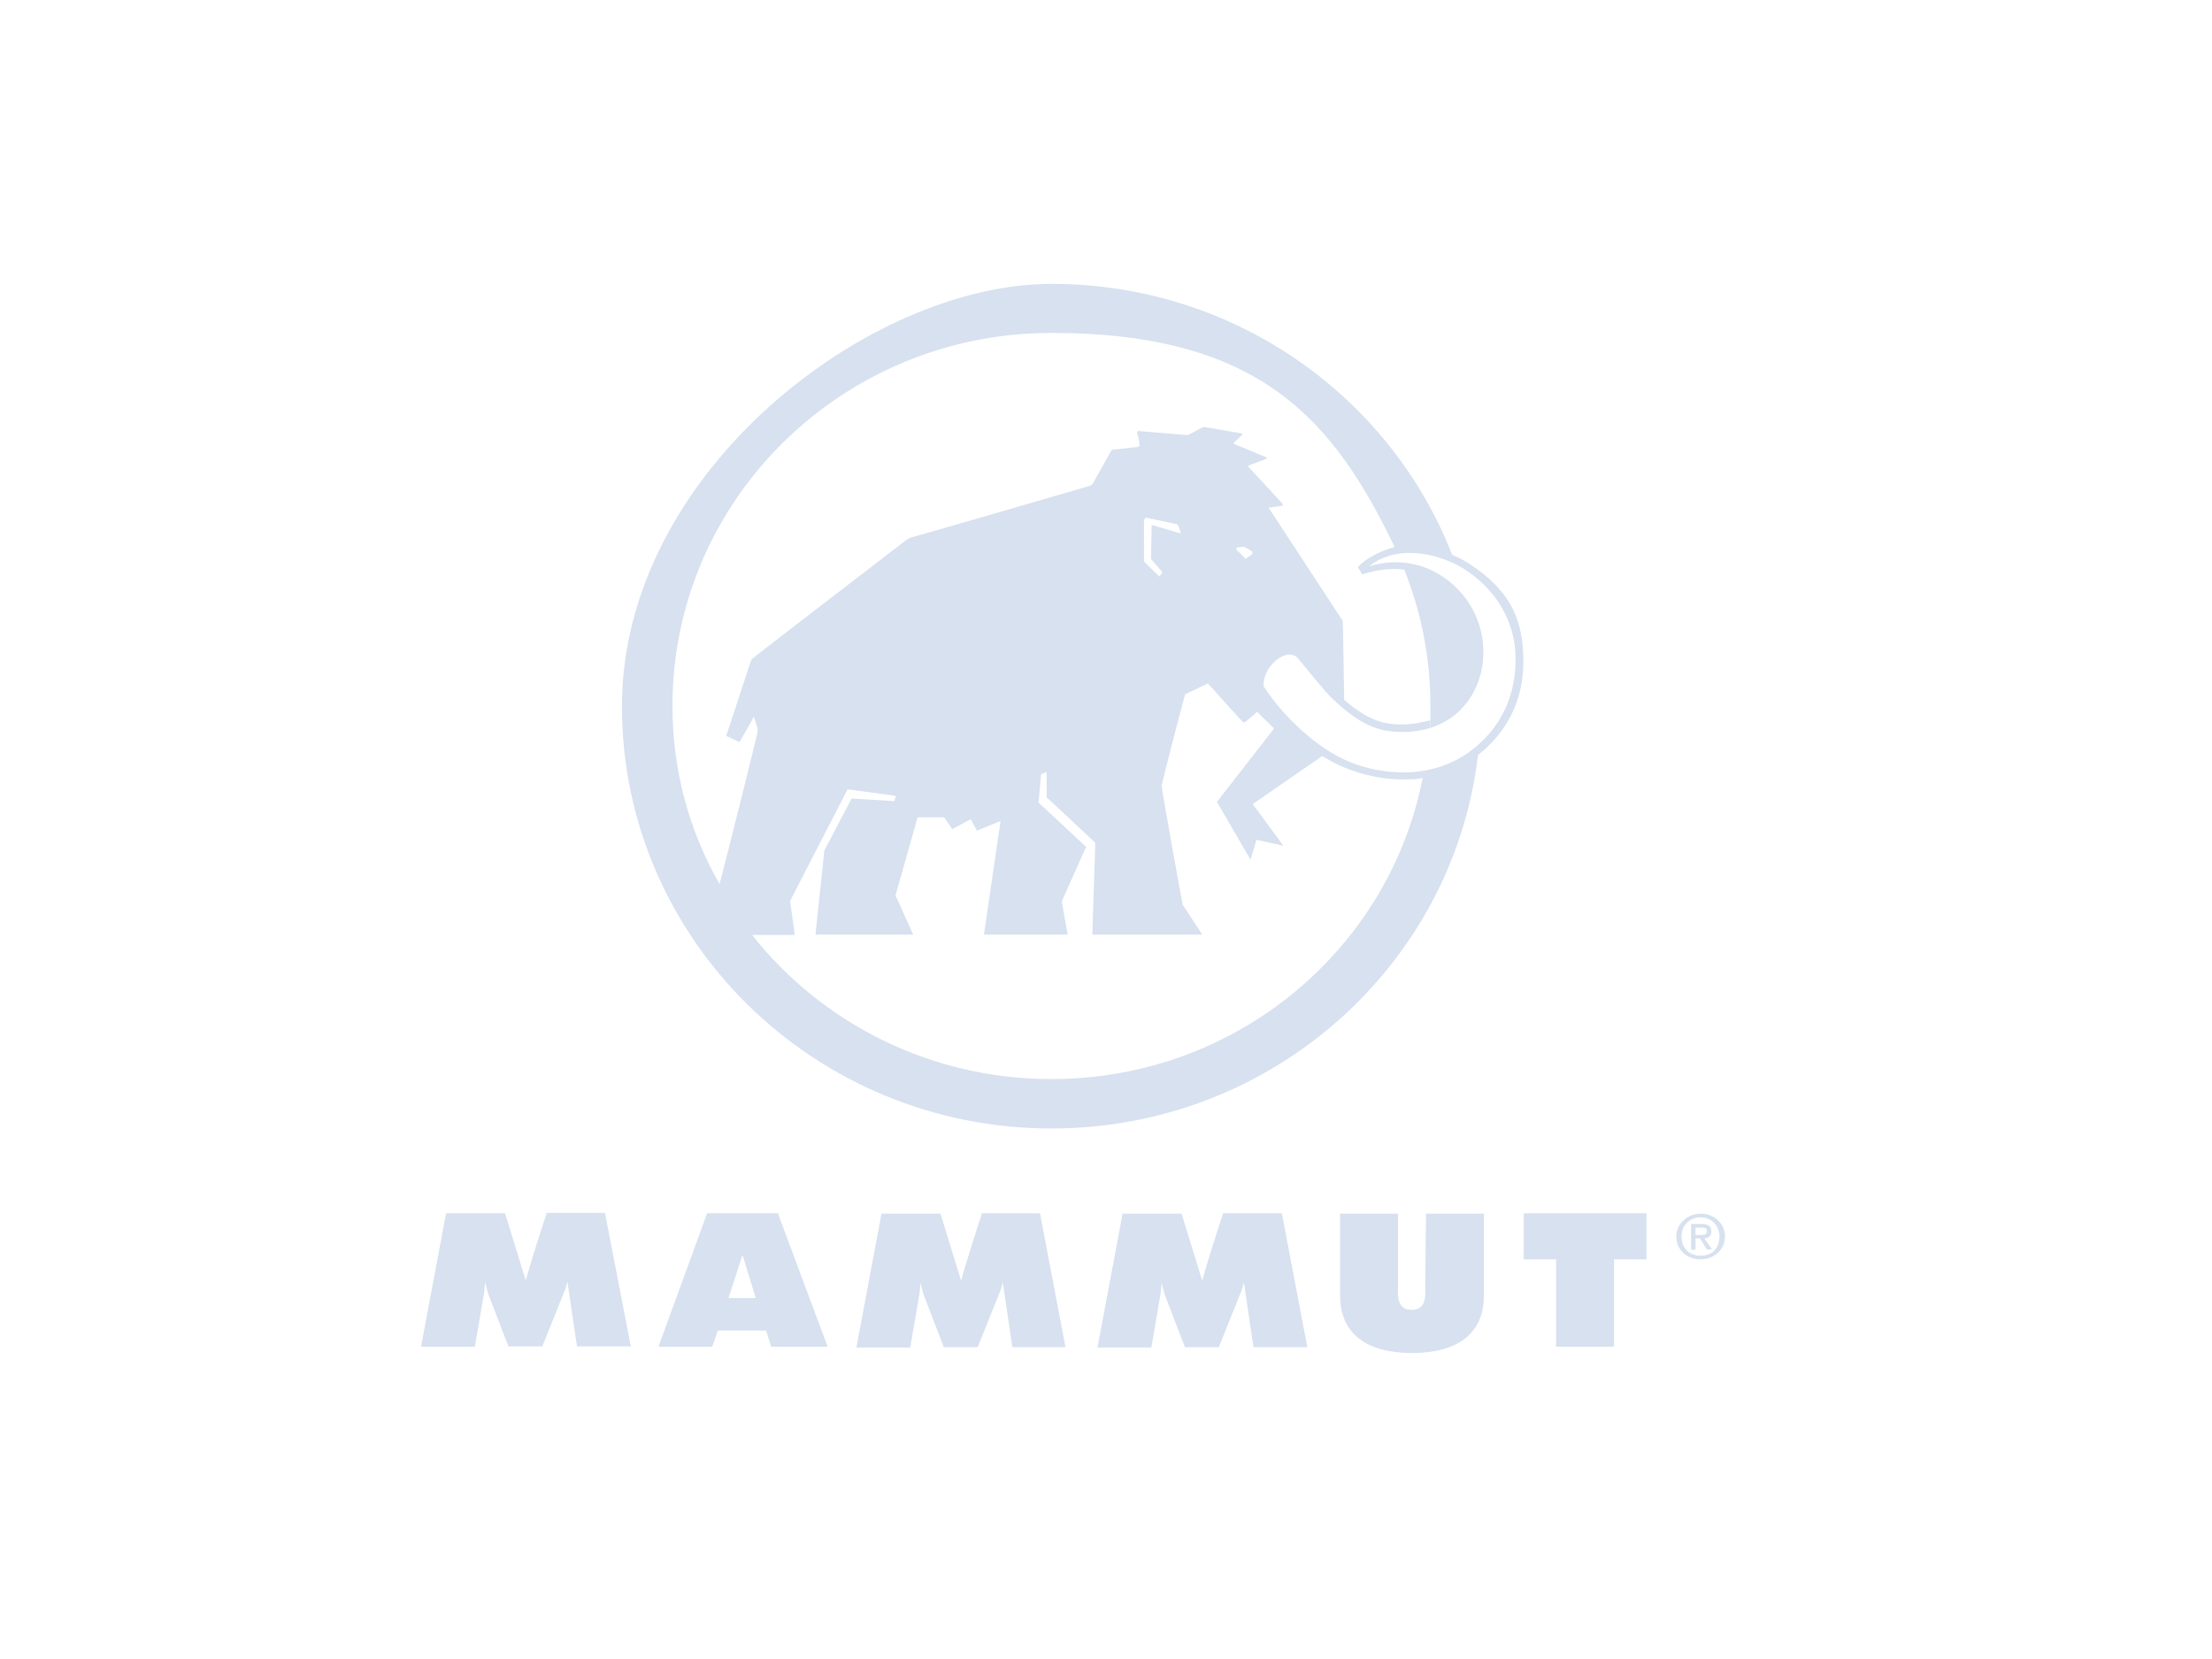 <?xml version="1.0" encoding="UTF-8"?> <svg xmlns="http://www.w3.org/2000/svg" version="1.1" viewBox="0 0 600 450"><defs><style> .cls-1 { fill: #d7e1ef; } </style></defs><!-- Generator: Adobe Illustrator 28.6.0, SVG Export Plug-In . SVG Version: 1.2.0 Build 709) --><g><g id="katman_1"><path class="cls-1" d="M182.4,191.5c0-55.9,46-101.2,102.8-101.2s76.6,23.8,93.1,58.1c-4,1-7.9,3.2-10,5.4l1.2,2c3.4-1.1,7.1-1.8,11.4-1.3,4.6,11.5,7.1,23.9,7.1,37s-.1,2.6-.1,3.9c-2,.5-4.7,1.1-7.4,1.1s-2.3-.1-3.5-.2c-4.8-.6-9-3.5-12.4-6.5-.1-3.8-.3-21.2-.4-21.4l-20.1-30.7,3.8-.5v-.5c.1,0-9.3-10.1-9.3-10.1v-.3c.1,0,5-1.9,5-1.9v-.3l-8.9-3.7v-.4c.1,0,2.3-2.1,2.3-2.1v-.3c-.1,0-10.5-1.8-10.5-1.8l-.5.2-3.7,2h-.6c0,0-13-1.1-13-1.1l-.3.4c.1.2.5,1.6.5,2,.1.3.2,1.5.2,1.6l-.3.3-7.1.8-.3.3-5.1,9.1-.4.3c-.2.1-48.5,14.1-48.8,14.1-.4.1-.8.4-1.3.7-.5.4-41.8,32.1-41.9,32.3l-.3.7-6.6,20.1,3.6,1.7,3.9-6.9,1,3.2v.8c.1.2-6.9,28.2-10.3,41.4-8.2-14.2-12.8-30.7-12.8-48.3ZM397.4,154.5c10.5,6.9,13.9,16.7,13.7,25-.2,9.3-3.8,17.7-11.8,23.9-10.9,8.4-24.7,6.8-33.4,3.2-8.8-3.7-17.9-12.3-23.1-20.4-.6-5.2,6.3-11.1,9.3-7.6,2.8,3.4,7.3,9,9.2,10.8,4.6,4.4,9.6,8.2,15.5,8.9,25,3,32.5-24.1,18.8-38.3-7.2-7.5-16.4-8.8-24.2-6.4,7.9-6.4,19.6-3.2,26,.9ZM335.3,149l.2-.5,2-.2,2,1.2.3.6-.4.4-1.5,1.1-2.6-2.6ZM315.3,155.2l-.8,1.2-4.2-4.1v-11.3l.5-.6,8.5,1.8.5.8.5,1.7-7.9-2.3-.2,9.2,3.1,3.6ZM285.2,292.7c-33,0-62.4-15.3-81.2-39.1h11.6l-1.3-9.2,15.6-30.3s12.8,1.7,13.1,1.8l-.4,1.4-11.6-.7-7.4,14.1-2.4,22.8h26.5l-4.8-10.6,6-21.2h7.2l2.2,3.2,5-2.7,1.7,3.1,6.4-2.6-4.5,30.8h22.7l-1.6-9,6.6-14.8-12.9-12,.7-7.7,1.5-.6v6.9c.1,0,13.2,12.3,13.2,12.3l-.8,24.9h29.8l-5.3-8.1c-.1-.2-5.8-31.7-5.7-32.3,0-.6,6.2-24.5,6.4-24.8l6.1-2.9c.3.1,9.4,10.6,9.8,10.6s3.4-2.8,3.6-2.9l4.6,4.5-15.5,19.9,9.1,15.7,1.6-5.4,7.3,1.6-8.3-11.3,18.8-13h.1c2,1.2,4.1,2.4,6.3,3.2,4.8,2,10.2,3.1,15.4,3.1s4-.2,5.5-.4c-9.1,46.6-50.7,81.7-100.7,81.7ZM285.2,306.1c59.8,0,109-44.3,115.7-101.3,8-6.3,12.3-15,12.3-25.2s-2.5-18.8-14.7-26.7c-1.4-.9-2.9-1.7-4.6-2.4-16.8-43-59.1-73.5-108.7-73.5s-116.5,51.3-116.5,114.6c0,63.2,52.2,114.5,116.5,114.5Z"></path><g><path class="cls-1" d="M148.2,329.1v.3c-.3.6-4.7,14.5-5.6,17.9l-5.6-18.2h-16l-6.8,36.2h14.6l2.5-14.6c.1-1,.2-2,.3-3,.2,1.1.5,2.1.8,3.2l5.5,14.3h9.2l6.1-15.2c.3-.7.5-1.5.7-2.4l2.6,17.6h14.6l-7-36.2h-15.9Z"></path><path class="cls-1" d="M386.6,348.4c0,2.5.6,6.9-3.7,6.9s-3.7-4.4-3.7-6.9v-19.2h-15.7v22.3c0,10,6.9,15.5,19.5,15.5s19.5-5.5,19.5-15.5v-22.3h-15.7l-.2,19.2h0Z"></path><path class="cls-1" d="M413.3,329.1v12.5h8.8v23.7h15.7v-23.7h8.8v-12.5h-33.3Z"></path><path class="cls-1" d="M331.7,329.1v.3c-.3.6-4.7,14.5-5.6,18l-5.6-18.2h-16l-6.8,36.3h14.6l2.5-14.6c.1-1,.2-2,.3-3,.2,1.1.5,2.1.8,3.2l5.5,14.3h9.2l6.1-15.2c.3-.8.5-1.5.7-2.4l2.6,17.6h14.6l-6.9-36.3h-16Z"></path><path class="cls-1" d="M191.8,329.1l-13.2,36.2h14.6l1.5-4.4h13.1l1.4,4.4h15.3l-13.5-36.2h-19.2ZM205,352.1h-7.4l3.8-11.7,3.6,11.7Z"></path><path class="cls-1" d="M266.3,329.1v.3c-.3.6-4.7,14.5-5.6,18l-5.6-18.2h-16l-6.8,36.3h14.6l2.5-14.6c.1-1,.2-2,.3-3,.2,1.1.5,2.1.8,3.2l5.5,14.3h9.2l6.1-15.2c.3-.7.5-1.5.7-2.4l2.6,17.6h14.4l-6.9-36.3h-15.8Z"></path><path class="cls-1" d="M461.3,335c.9,0,1.7-.1,1.7-1.1s-.9-.9-1.6-.9h-1.5v2h1.4ZM459.9,339h-1.2v-7h2.8c1.8,0,2.7.6,2.7,2s-.8,1.8-1.9,1.9l2.1,3h-1.4l-1.9-3h-1.2v3.1ZM461.3,330.2c-2.9,0-5.2,2.1-5.2,5.2s2,5.2,5.2,5.2,5.1-2.1,5.1-5.2-2.3-5.2-5.1-5.2ZM461.3,341.6c-3.9,0-6.6-2.7-6.6-6.2s3.1-6.2,6.6-6.2,6.6,2.5,6.6,6.2-3.1,6.2-6.6,6.2Z"></path></g></g></g></svg> 